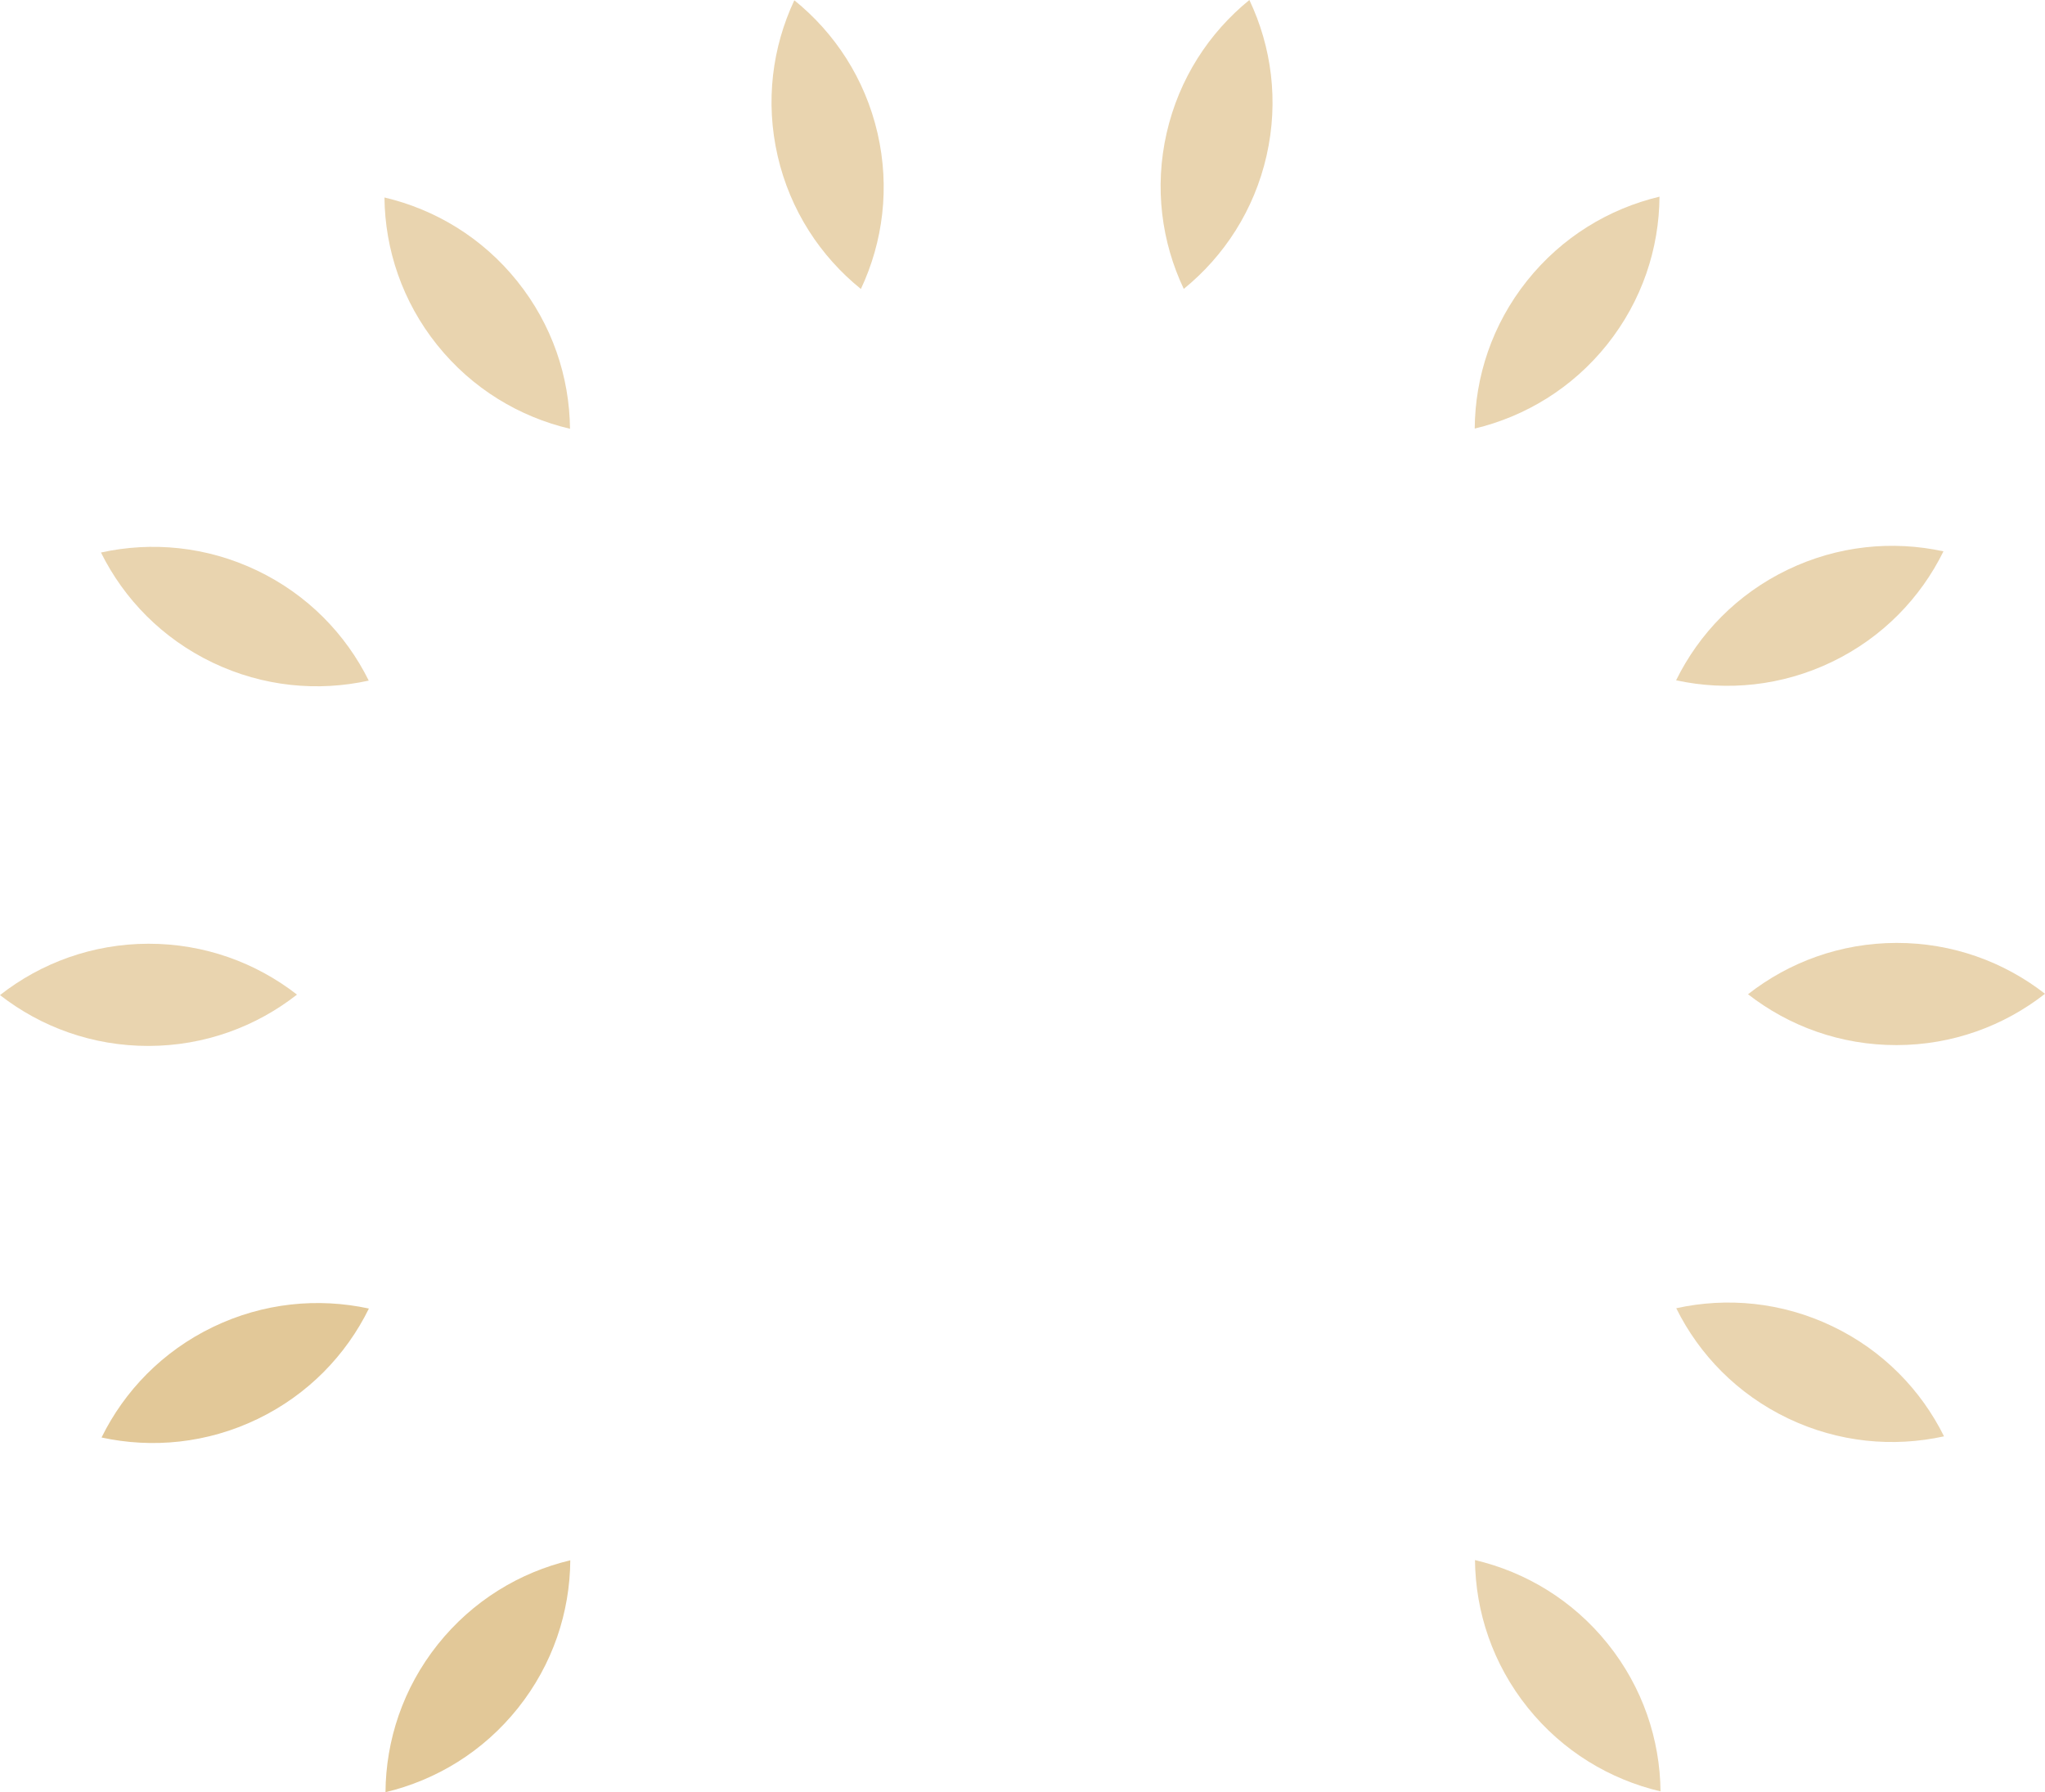 <svg width="251" height="220" viewBox="0 0 251 220" fill="none" xmlns="http://www.w3.org/2000/svg">
<path d="M63.577 209.669C67.858 204.298 69.951 197.9 69.997 191.533C63.789 193.014 58.012 196.492 53.731 201.864C49.453 207.235 47.36 213.633 47.315 220C53.522 218.518 59.299 215.04 63.577 209.669Z" fill="#e2c898"/>
<path d="M12.463 176.461C18.699 177.814 25.417 177.179 31.607 174.193C37.8 171.207 42.468 166.348 45.278 160.63C39.042 159.28 32.324 159.912 26.134 162.898C19.944 165.884 15.273 170.744 12.463 176.461Z" fill="#e2c898"/>
<path d="M36.451 122.092C31.419 118.174 25.091 115.837 18.215 115.848C11.337 115.86 5.018 118.217 0 122.152C5.029 126.068 11.357 128.405 18.235 128.393C25.111 128.384 31.433 126.025 36.451 122.092Z" fill="#e9d4af"/>
<path d="M31.546 70.03C25.344 67.064 18.626 66.452 12.393 67.825C15.223 73.531 19.905 78.376 26.107 81.342C32.308 84.308 39.026 84.92 45.26 83.547C42.432 77.841 37.747 72.996 31.546 70.03Z" fill="#e9d4af"/>
<path d="M69.962 52.635C69.896 46.268 67.783 39.876 63.485 34.519C59.19 29.161 53.401 25.703 47.188 24.242C47.253 30.609 49.37 37.001 53.664 42.355C57.962 47.715 63.749 51.173 69.962 52.635Z" fill="#e9d4af"/>
<path d="M105.664 35.473C108.373 29.707 109.248 23.034 107.708 16.35C106.168 9.663 102.458 4.04 97.495 0.035C94.786 5.802 93.911 12.474 95.451 19.161C96.993 25.846 100.704 31.469 105.664 35.473Z" fill="#e9d4af"/>
<path d="M155.454 19.117C156.974 12.427 156.076 5.755 153.347 -3.43323e-05C148.401 4.021 144.708 9.656 143.188 16.346C141.668 23.036 142.566 29.709 145.295 35.463C150.241 31.442 153.934 25.807 155.454 19.117Z" fill="#e9d4af"/>
<path d="M197.267 42.278C201.548 36.906 203.641 30.508 203.684 24.142C197.476 25.623 191.702 29.101 187.421 34.472C183.143 39.841 181.05 46.242 181.004 52.609C187.211 51.127 192.986 47.649 197.267 42.278Z" fill="#e9d4af"/>
<path d="M224.866 81.242C231.056 78.256 235.727 73.396 238.537 67.679C232.301 66.326 225.583 66.961 219.39 69.947C213.199 72.933 208.532 77.793 205.722 83.51C211.958 84.863 218.676 84.228 224.866 81.242Z" fill="#e9d4af"/>
<path d="M232.764 115.747C225.886 115.758 219.566 118.115 214.549 122.048C219.578 125.966 225.906 128.303 232.784 128.291C239.663 128.283 245.982 125.923 251 121.991C245.971 118.072 239.643 115.735 232.764 115.747Z" fill="#e9d4af"/>
<path d="M238.607 176.317C235.777 170.611 231.095 165.766 224.893 162.8C218.691 159.831 211.971 159.219 205.74 160.592C208.567 166.301 213.252 171.143 219.454 174.112C225.656 177.078 232.374 177.69 238.607 176.317Z" fill="#e9d4af"/>
<path d="M181.037 191.507C181.103 197.873 183.216 204.266 187.514 209.623C191.809 214.98 197.598 218.438 203.811 219.9C203.745 213.533 201.629 207.14 197.334 201.786C193.036 196.426 187.25 192.968 181.037 191.507Z" fill="#e9d4af"/>
</svg>
